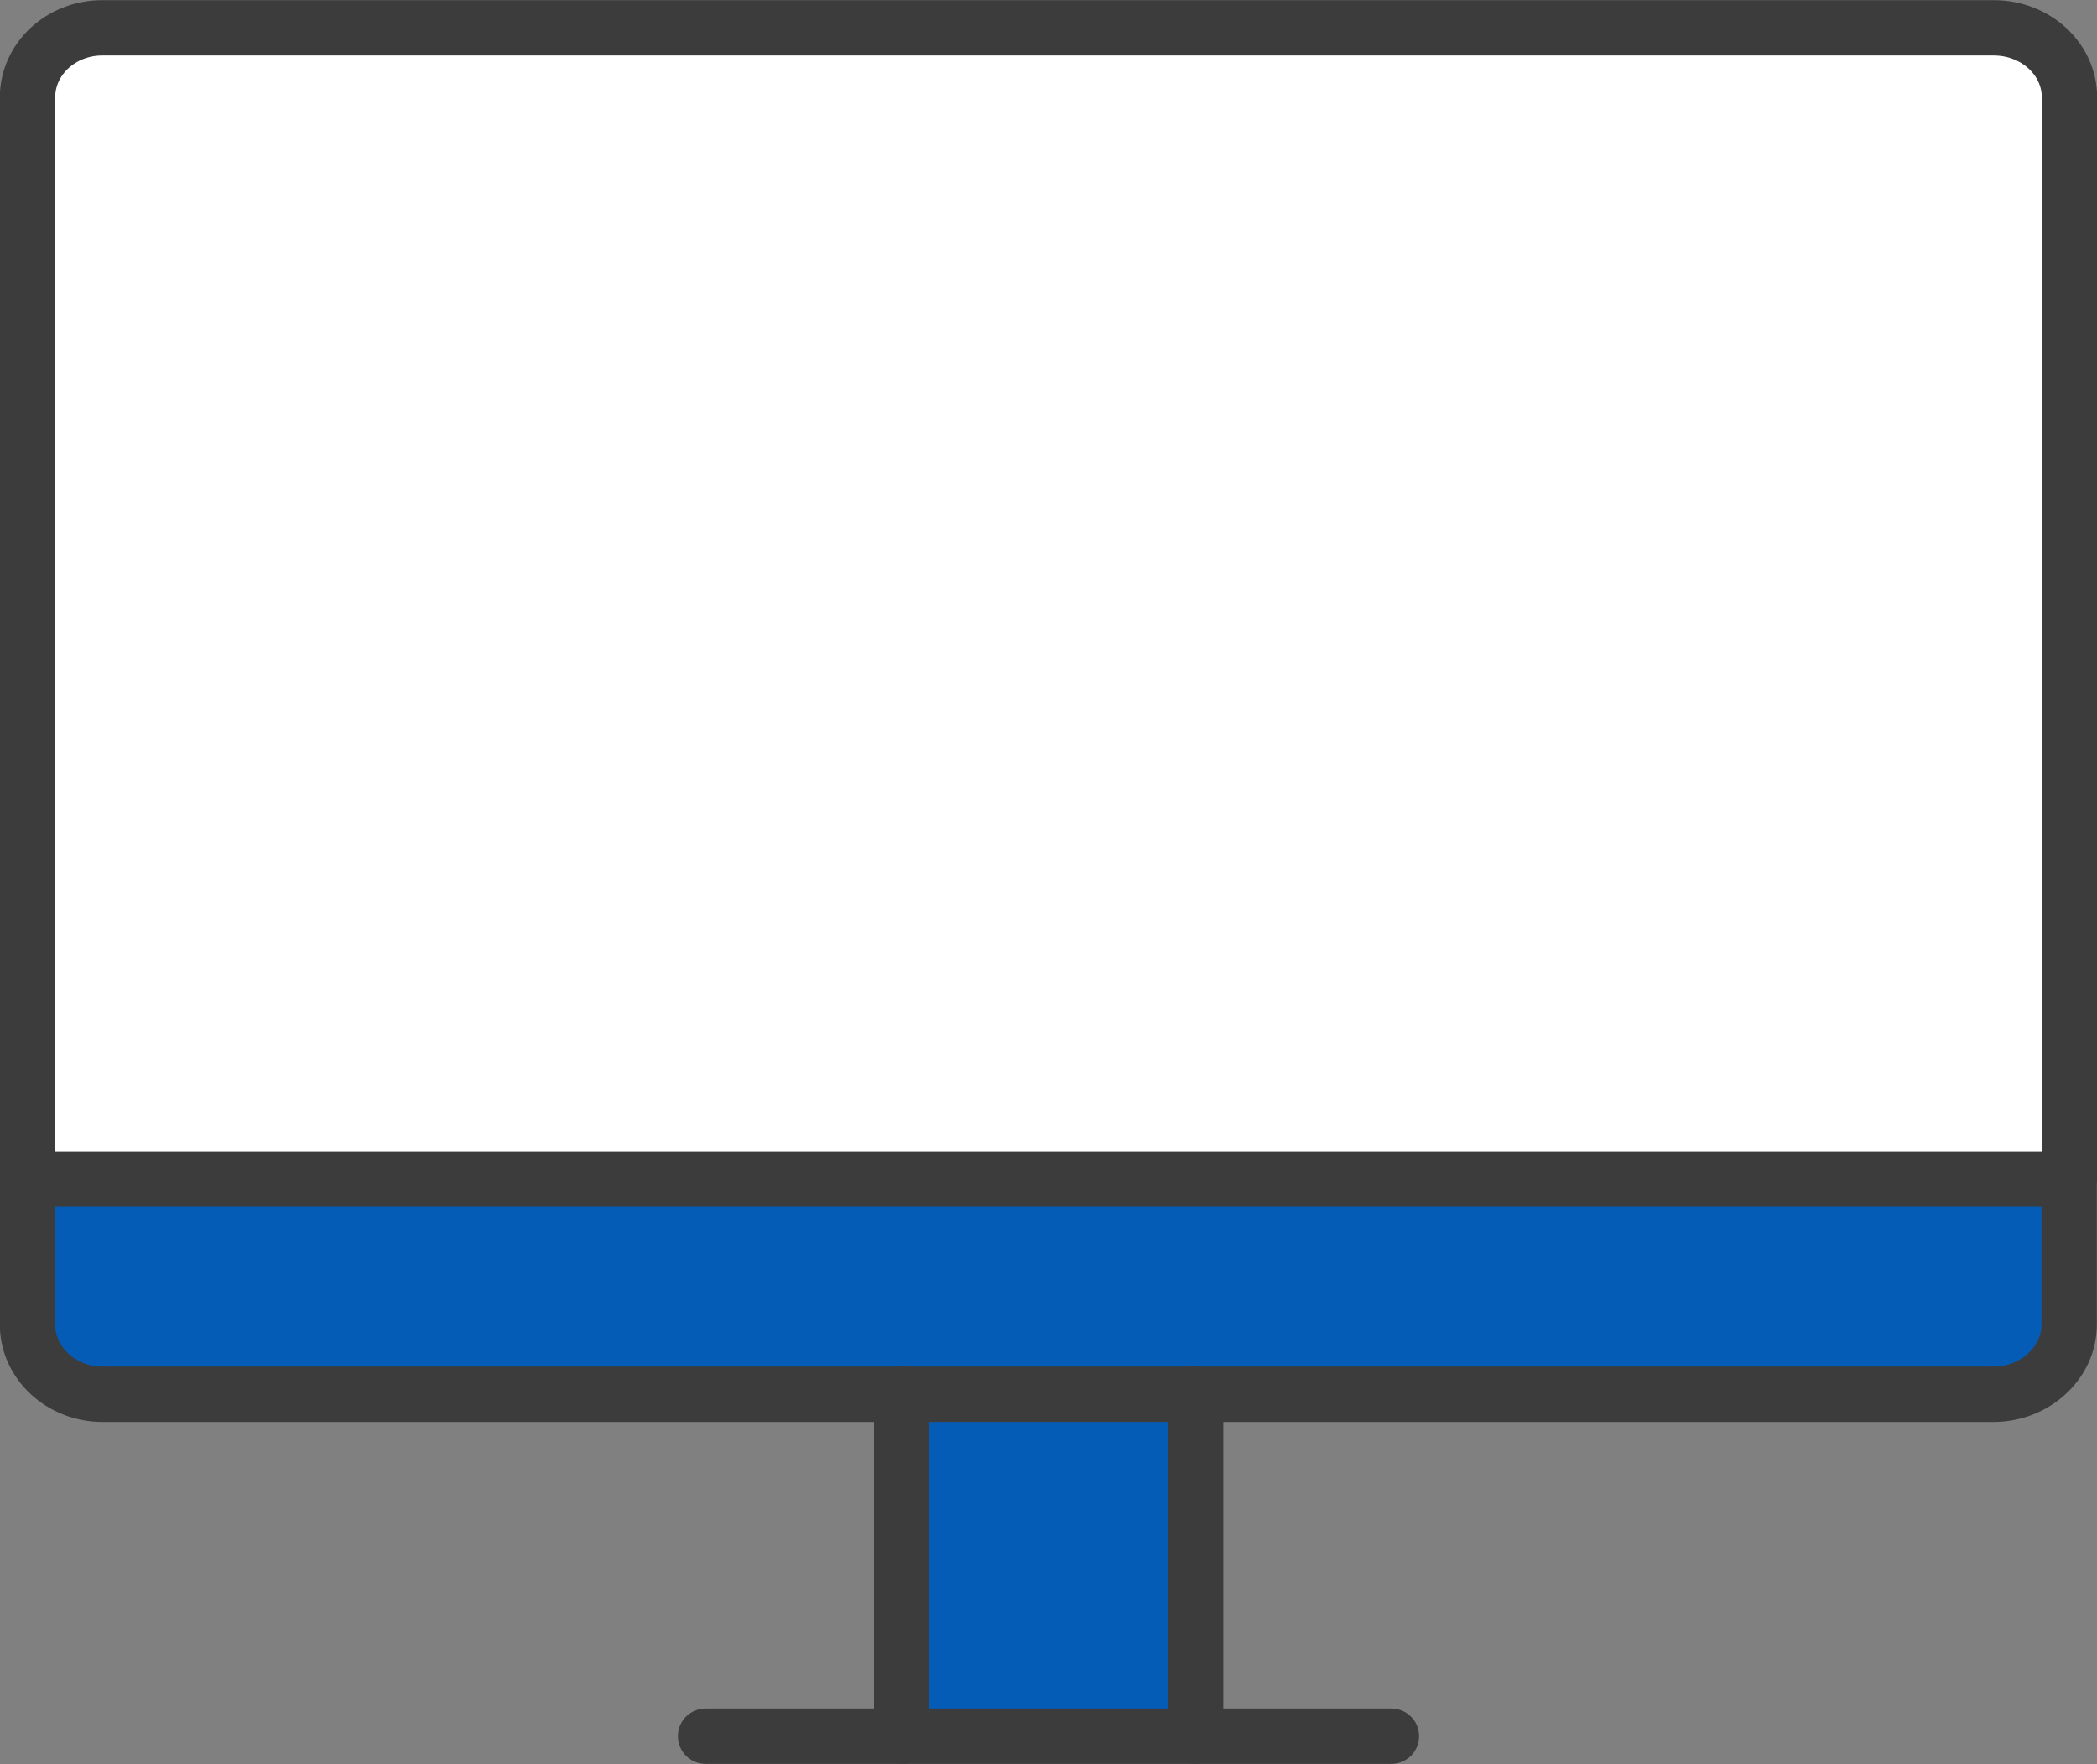 <?xml version="1.0" encoding="UTF-8"?>
<svg id="_レイヤー_2" data-name="レイヤー 2" xmlns="http://www.w3.org/2000/svg" viewBox="0 0 65.56 55.15">
  <rect x="0" y="0" width="65.56" height="55.15" fill="#808080" stroke="none"/>
  <defs>
    <style>
      .cls-1 {
        fill: none;
        stroke: #3c3c3c;
        stroke-linecap: round;
        stroke-linejoin: round;
        stroke-width: 1.73px;
      }

      .cls-2 {
        fill: #fff;
      }

      .cls-3 {
        fill: #055cb6;
      }
    </style>
  </defs>
  <g id="_レイヤー_1-2" data-name="レイヤー 1">
    <g>
      <g>
        <rect class="cls-3" x="28.19" y="43.59" width="9.19" height="10.69"/>
        <path class="cls-3" d="M64.68,36.86h.01v4.55c0,1.2-1.06,2.18-2.37,2.18H3.22c-1.3,0-2.35-.98-2.35-2.18v-4.55h63.82Z"/>
        <path class="cls-2" d="M64.7,36.86H.86V3.05C.86,1.84,1.91.86,3.22.86h59.11c1.3,0,2.37.97,2.37,2.18v33.8h0Z"/>
      </g>
      <g>
        <path class="cls-1" d="M64.7,36.86h0V3.05c0-1.21-1.06-2.18-2.37-2.18H3.22C1.91.86.86,1.84.86,3.05v33.8h0v4.56c0,1.2,1.05,2.18,2.35,2.18h59.11c1.3,0,2.37-.98,2.37-2.18v-4.55Z"/>
        <line class="cls-1" x1="64.68" y1="36.86" x2=".86" y2="36.86"/>
        <line class="cls-1" x1="28.19" y1="54.28" x2="28.19" y2="43.59"/>
        <line class="cls-1" x1="37.38" y1="54.28" x2="37.38" y2="43.59"/>
        <polyline class="cls-1" points="22.06 54.28 28.19 54.28 37.38 54.28 43.5 54.28"/>
      </g>
    </g>
  </g>
</svg>